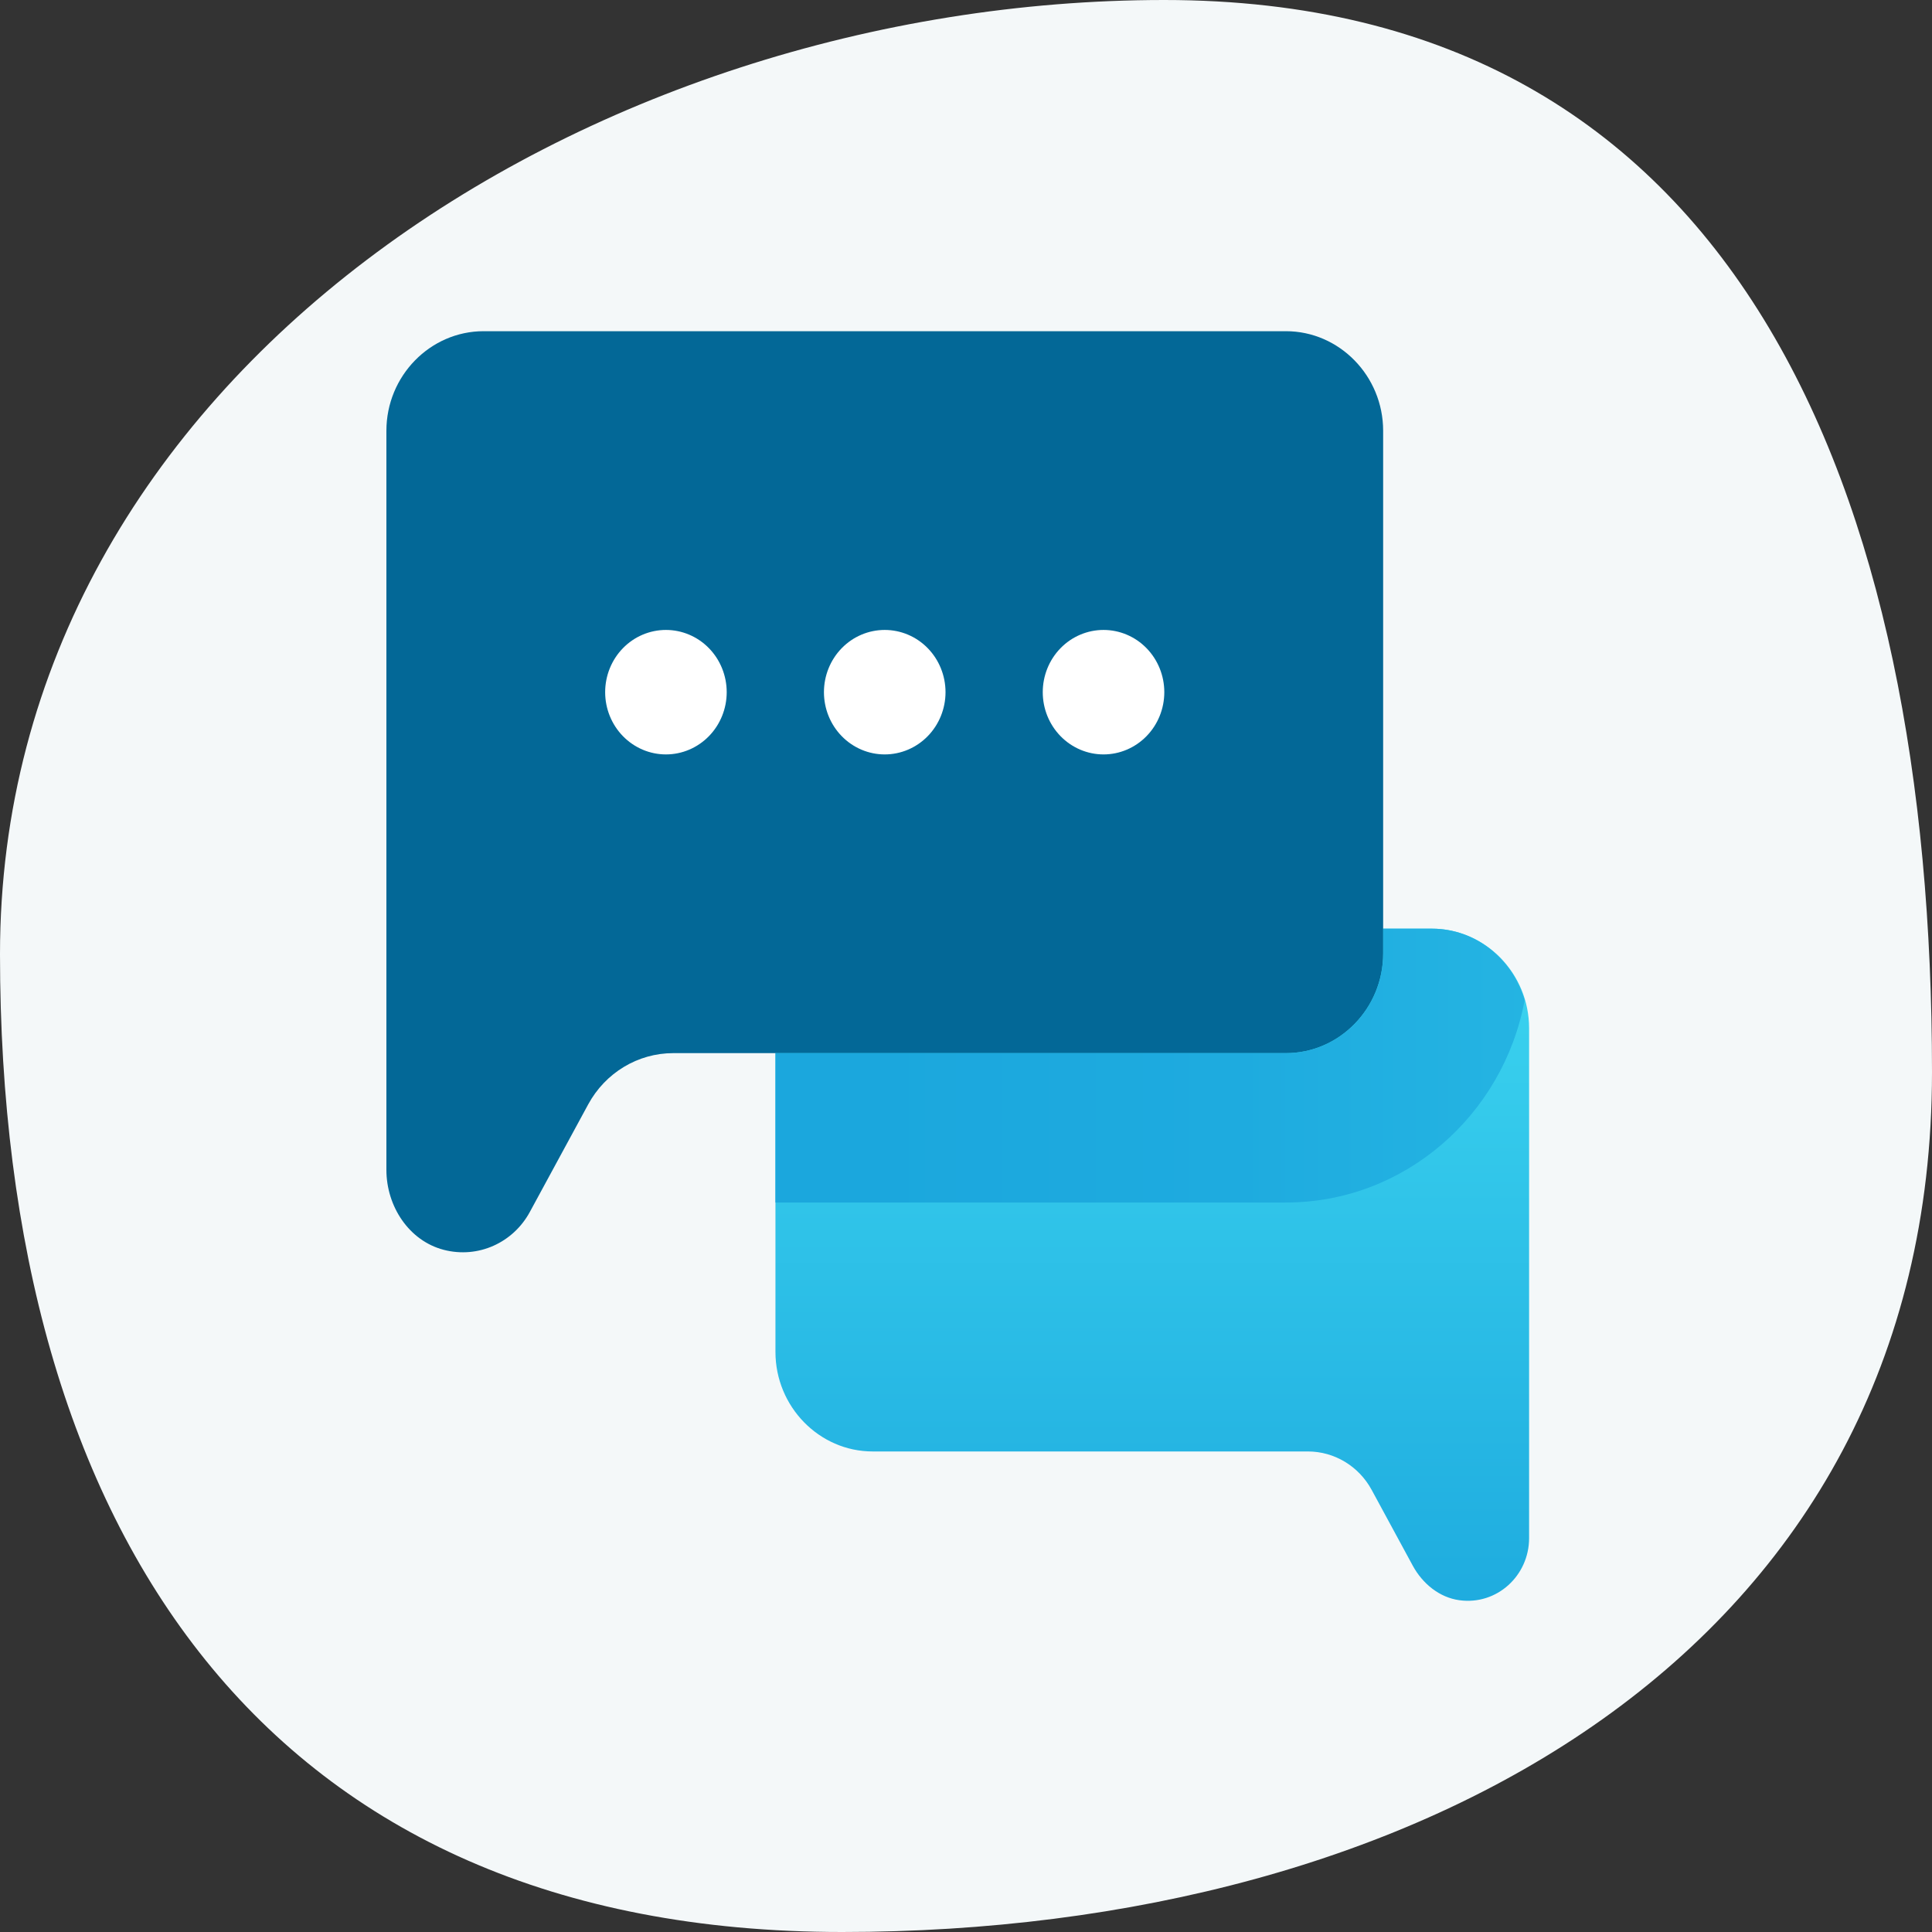 <svg width="70" height="70" viewBox="0 0 70 70" fill="none" xmlns="http://www.w3.org/2000/svg">
<rect x="0" y="0" width="70" height="70" fill="#333333" stroke="none"/>
<path d="M70 38.842C70 59.822 51.33 70 30.513 70C9.696 70 0 55.553 0 34.573C0 13.593 21.363 0 42.179 0C62.996 0 70 17.861 70 38.842Z" fill="#F4F8F9"/>
<path d="M51.878 33.647H31.619C29.681 33.647 28.096 35.271 28.096 37.255V48.981C28.096 50.965 29.681 52.589 31.619 52.589H47.387C48.347 52.589 49.231 53.122 49.697 53.98L51.187 56.727C51.541 57.379 52.153 57.88 52.876 57.979C54.238 58.166 55.402 57.087 55.402 55.729V48.981V37.255C55.402 35.271 53.816 33.647 51.878 33.647Z" fill="url(#paint0_linear)"/>
<path d="M46.591 12H17.523C15.585 12 14 13.623 14 15.608V33.647V38.157V42.386C14 43.711 14.821 44.956 16.075 45.283C17.333 45.61 18.596 45.019 19.196 43.913L21.312 40.013C21.934 38.868 23.112 38.157 24.392 38.157H46.591C48.529 38.157 50.114 36.533 50.114 34.549V15.608C50.114 13.623 48.529 12 46.591 12Z" fill="#036897"/>
<path d="M46.593 43.569C50.886 43.569 54.465 40.407 55.241 36.239C54.808 34.748 53.47 33.647 51.878 33.647H50.117V34.549C50.117 36.533 48.531 38.157 46.593 38.157H28.096V43.569H46.593Z" fill="url(#paint1_linear)"/>
<path d="M32.055 22.824C31.471 22.824 30.911 23.061 30.498 23.484C30.085 23.907 29.853 24.481 29.853 25.079C29.853 25.677 30.085 26.25 30.498 26.673C30.911 27.096 31.471 27.334 32.055 27.334C32.639 27.334 33.2 27.096 33.613 26.673C34.026 26.25 34.258 25.677 34.258 25.079C34.258 24.481 34.026 23.907 33.613 23.484C33.2 23.061 32.639 22.824 32.055 22.824ZM39.983 22.824C39.399 22.824 38.839 23.061 38.426 23.484C38.013 23.907 37.781 24.481 37.781 25.079C37.781 25.677 38.013 26.25 38.426 26.673C38.839 27.096 39.399 27.334 39.983 27.334C40.567 27.334 41.127 27.096 41.54 26.673C41.953 26.25 42.185 25.677 42.185 25.079C42.185 24.481 41.953 23.907 41.54 23.484C41.127 23.061 40.567 22.824 39.983 22.824ZM24.128 22.824C23.544 22.824 22.984 23.061 22.571 23.484C22.158 23.907 21.926 24.481 21.926 25.079C21.926 25.677 22.158 26.25 22.571 26.673C22.984 27.096 23.544 27.334 24.128 27.334C24.712 27.334 25.272 27.096 25.685 26.673C26.098 26.25 26.33 25.677 26.33 25.079C26.33 24.481 26.098 23.907 25.685 23.484C25.272 23.061 24.712 22.824 24.128 22.824Z" fill="white"/>
<defs>
<linearGradient id="paint0_linear" x1="41.749" y1="30.648" x2="41.749" y2="60.88" gradientUnits="userSpaceOnUse">
<stop stop-color="#40DAF2"/>
<stop offset="1" stop-color="#1BA7DD"/>
</linearGradient>
<linearGradient id="paint1_linear" x1="78.603" y1="38.608" x2="31.245" y2="38.608" gradientUnits="userSpaceOnUse">
<stop stop-color="#40DAF2"/>
<stop offset="0.17" stop-color="#34CAEB"/>
<stop offset="0.439" stop-color="#26B6E3"/>
<stop offset="0.714" stop-color="#1EABDF"/>
<stop offset="1" stop-color="#1BA7DD"/>
</linearGradient>
</defs>
</svg>
